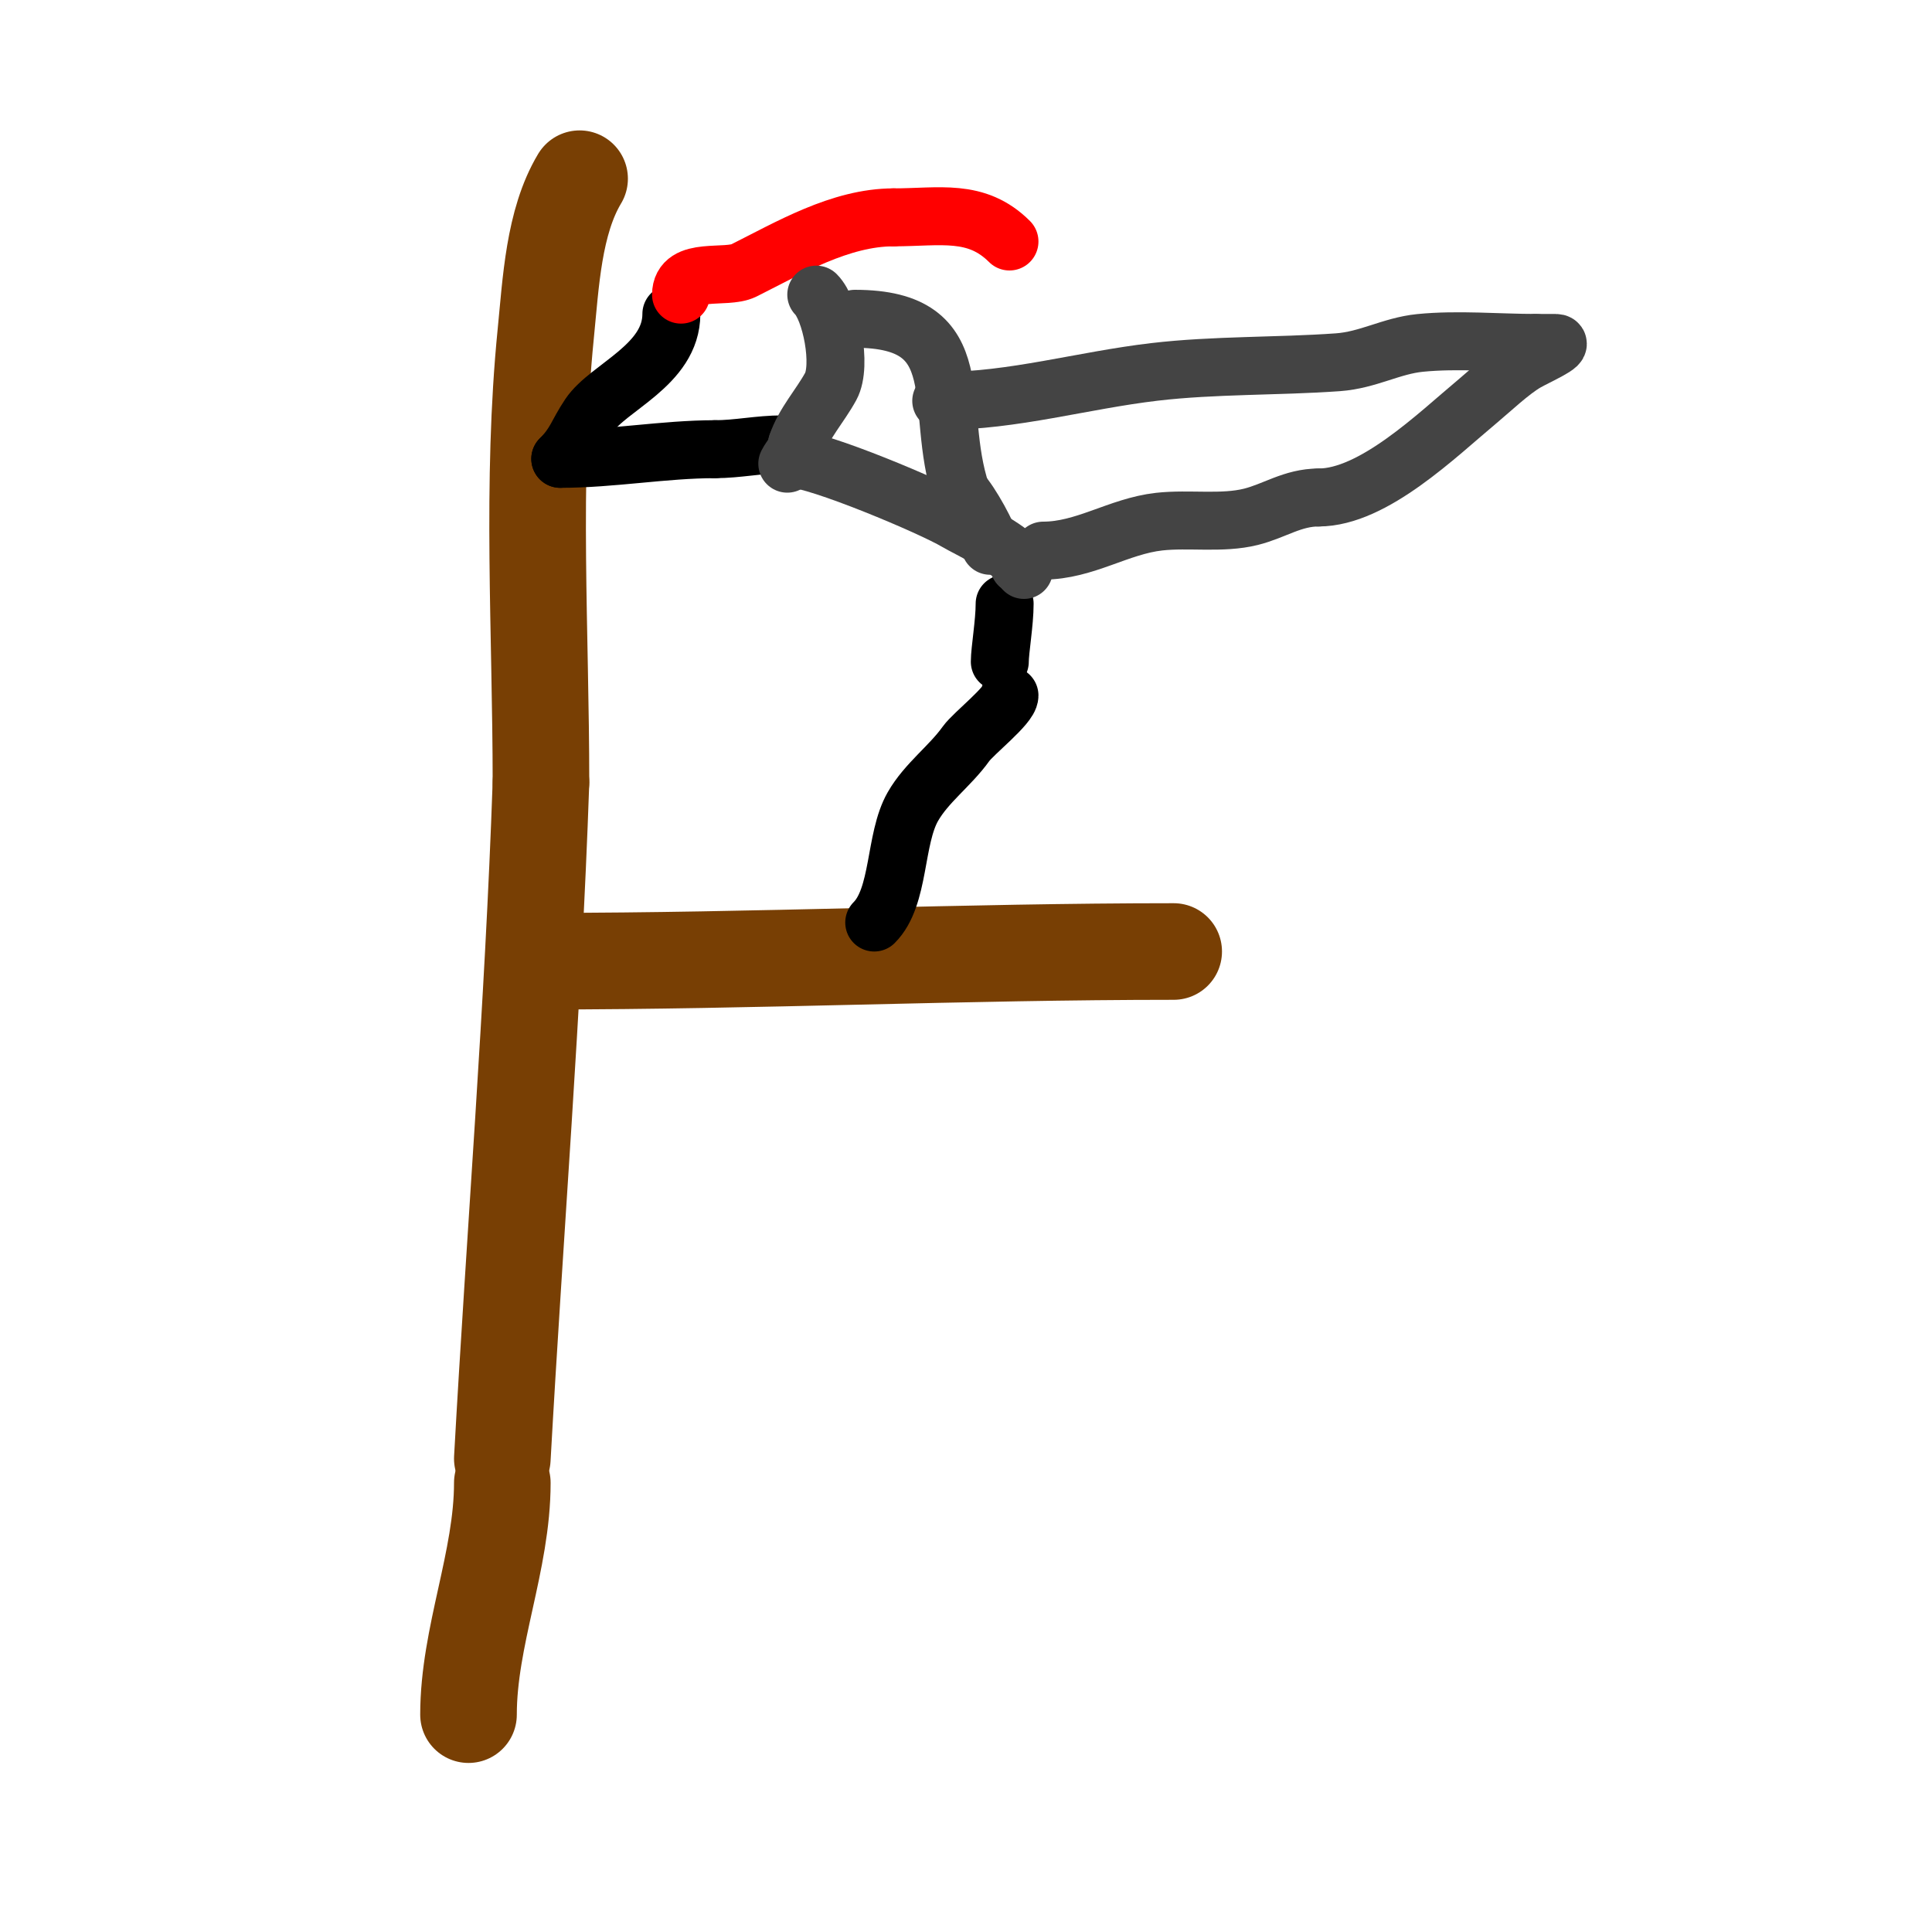<svg viewBox='0 0 400 400' version='1.1' xmlns='http://www.w3.org/2000/svg' xmlns:xlink='http://www.w3.org/1999/xlink'><g fill='none' stroke='#783f04' stroke-width='20' stroke-linecap='round' stroke-linejoin='round'><path d='M120,37c-5.389,8.982 -5.961,21.606 -7,32c-3.092,30.922 -1,62.068 -1,93'/><path d='M112,162c-1.611,46.721 -5.407,93.323 -8,140'/><path d='M104,307c0,16.232 -7,31.806 -7,48'/><path d='M113,199c43.184,0 86.663,-2 130,-2'/></g>
<g fill='none' stroke='#000000' stroke-width='12' stroke-linecap='round' stroke-linejoin='round'><path d='M209,144c0,2.045 -7.444,7.822 -9,10c-3.292,4.608 -8.174,8.054 -11,13c-3.853,6.744 -2.646,18.646 -8,24'/><path d='M181,191'/><path d='M207,137c0,-2.382 1,-8.052 1,-12'/><path d='M139,65c0,10.62 -13.089,15.133 -17,21c-2.624,3.936 -2.797,5.797 -6,9'/><path d='M116,95c10.654,0 21.59,-2 32,-2'/><path d='M148,93c4.737,0 9.1,-1 14,-1'/></g>
<g fill='none' stroke='#ff0000' stroke-width='12' stroke-linecap='round' stroke-linejoin='round'><path d='M141,61c0,-5.875 9.316,-3.158 13,-5c9.327,-4.663 19.984,-11 31,-11'/><path d='M185,45c9.532,0 17.133,-1.867 24,5'/></g>
<g fill='none' stroke='#444444' stroke-width='12' stroke-linecap='round' stroke-linejoin='round'><path d='M169,61c3.041,3.041 5.377,14.642 3,19c-2.217,4.065 -5.536,7.607 -7,12'/><path d='M165,92c0,1.446 -1.321,2.642 -2,4'/><path d='M199,83c-1.333,0 -5.333,0 -4,0c14.743,0 29.152,-4.253 44,-6c12.442,-1.464 25.467,-1.105 38,-2c6.254,-0.447 11.048,-3.405 17,-4c7.803,-0.78 16.157,0 24,0'/><path d='M318,71c1.333,0 2.667,0 4,0c2.404,0 -3.913,2.807 -6,4c-3.138,1.793 -7.348,5.79 -10,8c-8.467,7.056 -21.637,20 -33,20'/><path d='M273,103c-5.361,0 -9.147,2.787 -14,4c-5.99,1.498 -12.822,0.314 -19,1c-8.394,0.933 -15.423,6 -24,6'/><path d='M177,66c24.678,0 16.091,18.272 22,36'/><path d='M199,102c1.776,1.776 6,9.27 6,11'/><path d='M164,95c5.262,0 28.94,9.964 34,13c2.139,1.284 13,6.36 13,9'/><path d='M211,117c0.471,0 1,0.529 1,1'/></g>
</svg>